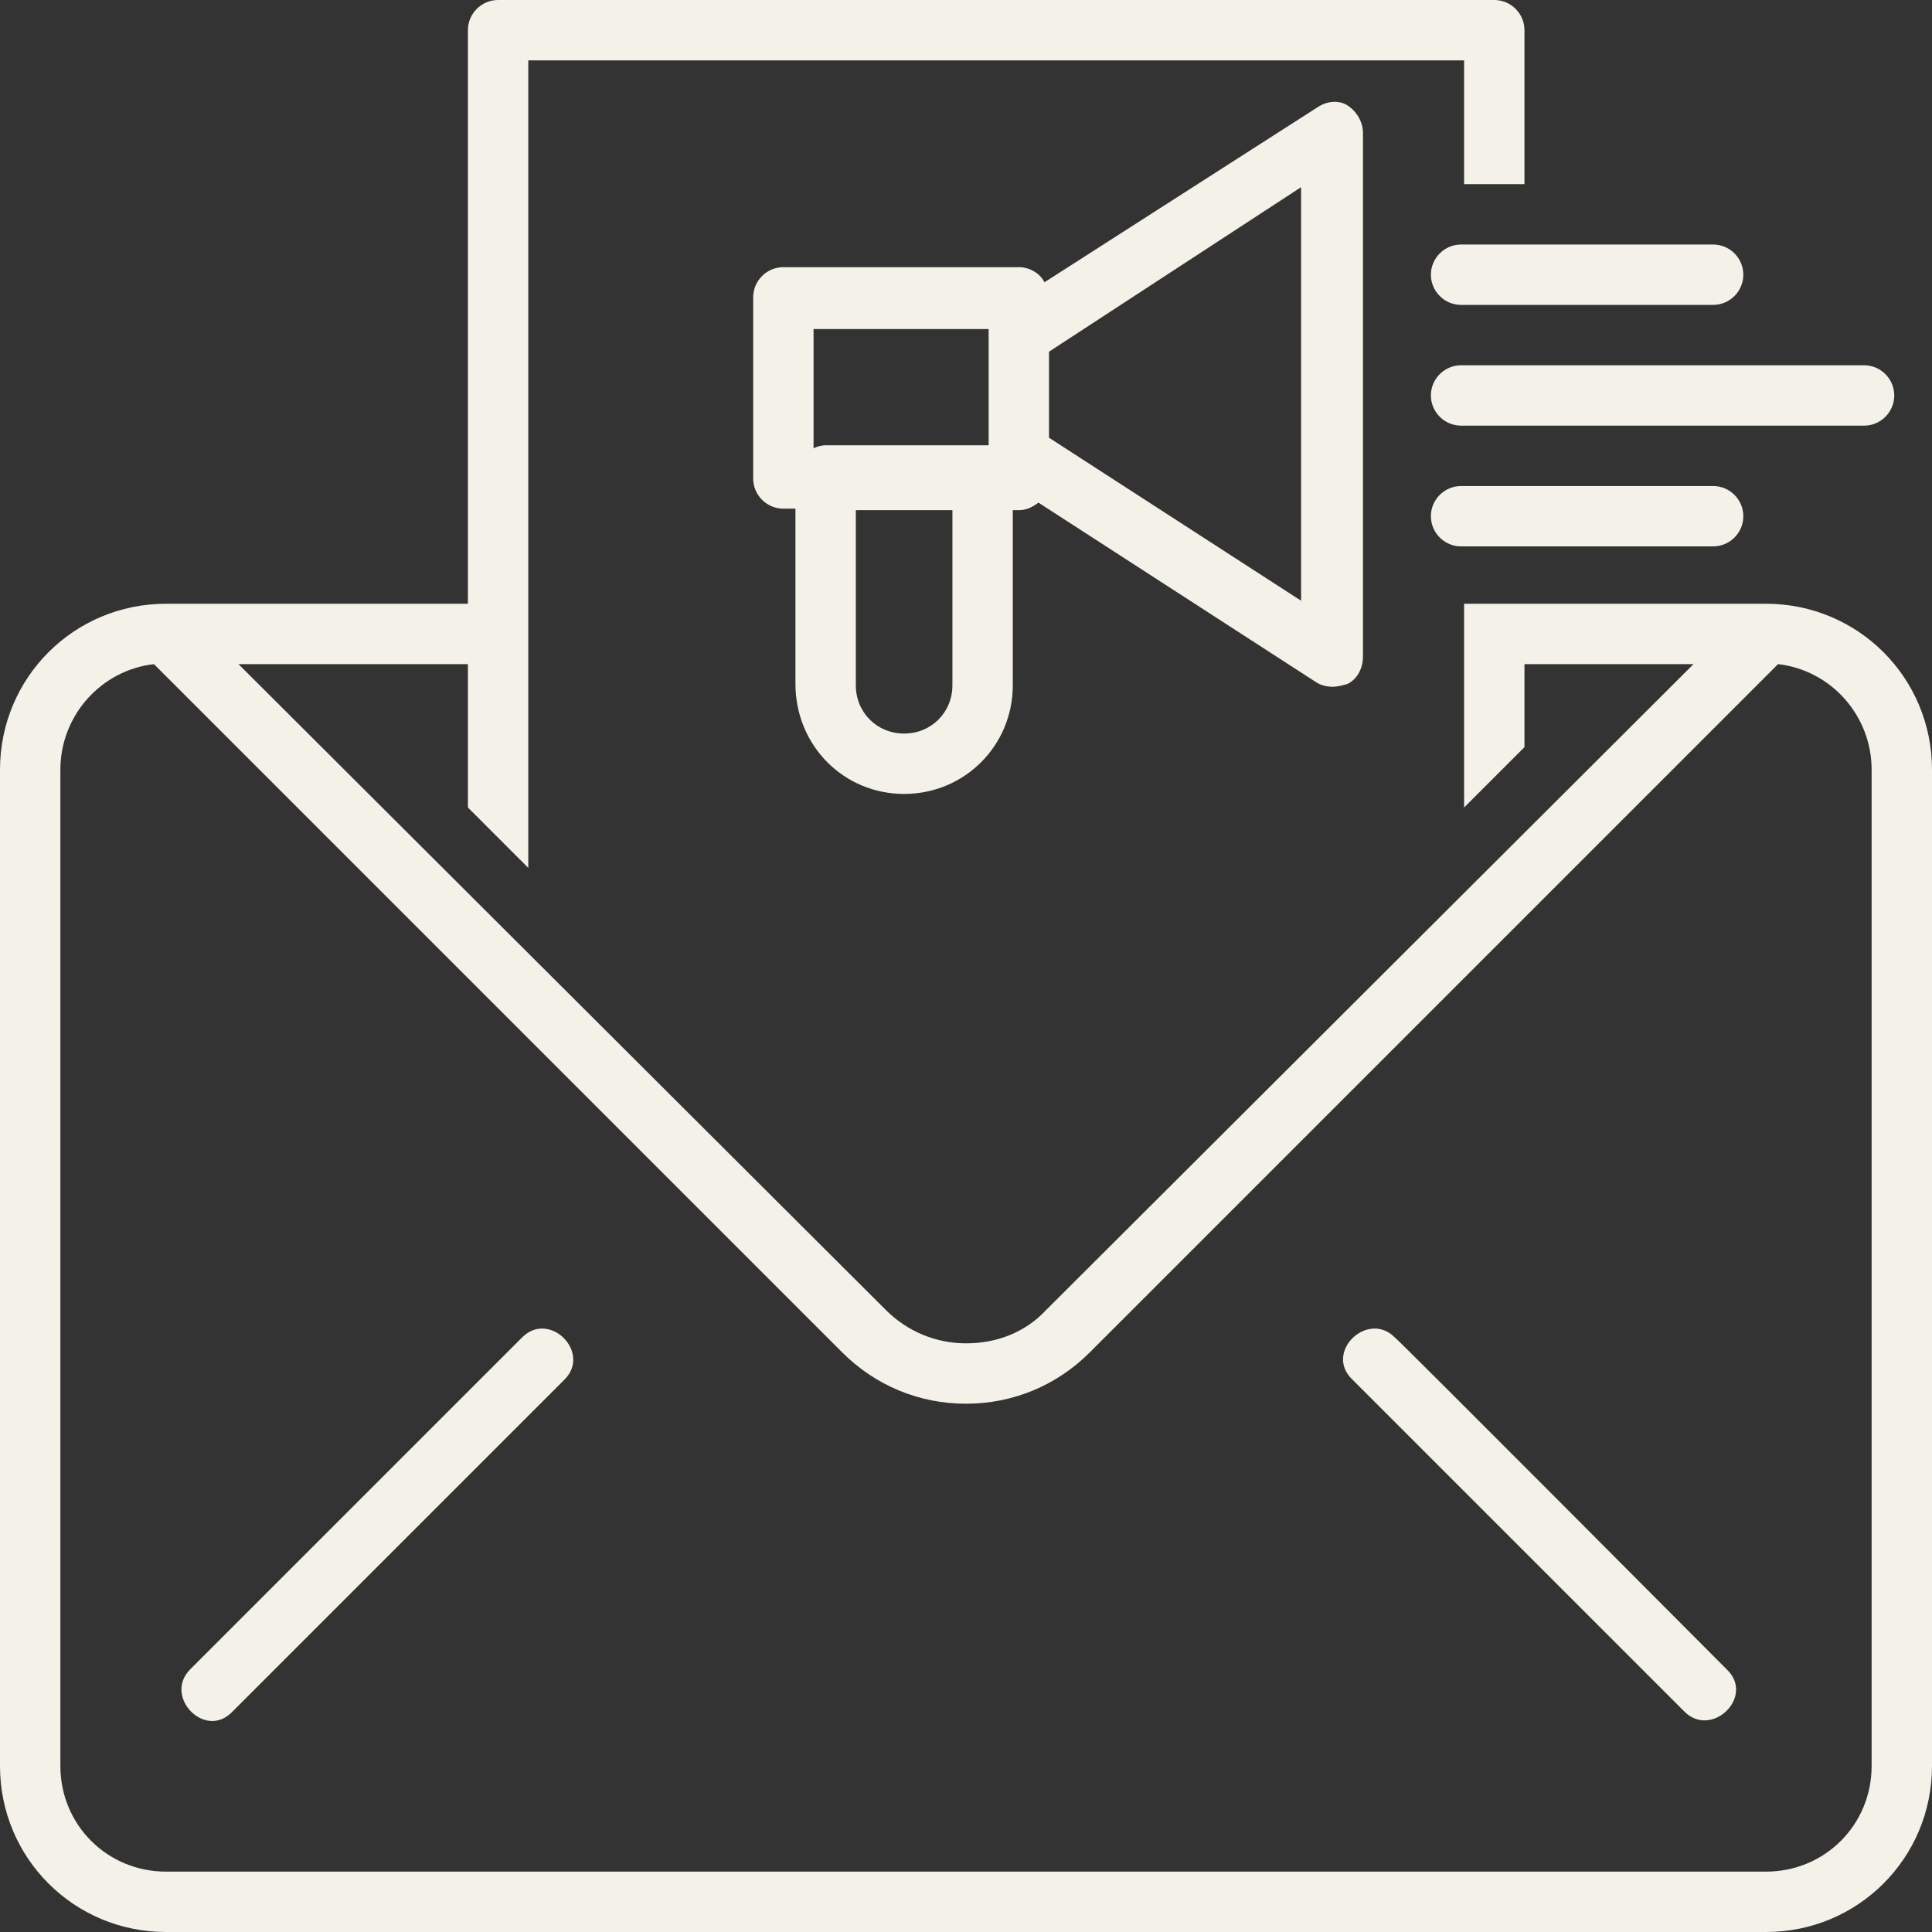 <?xml version="1.0" encoding="UTF-8" standalone="no"?><svg xmlns="http://www.w3.org/2000/svg" xmlns:xlink="http://www.w3.org/1999/xlink" fill="#f4f1e8" height="128" preserveAspectRatio="xMidYMid meet" version="1" viewBox="0.0 0.0 128.0 128.0" width="128" zoomAndPan="magnify"><rect x="0.0" y="0.0" width="128.0" height="128.0" fill="#333333" stroke="none"/><g id="change1_1"><path d="M117,40C117,40,117,40,117,40l-20,0v0.2v13.3l4-4V44h11.2L69.3,86.8C67.9,88.3,66,89,64,89s-3.9-0.8-5.3-2.2L15.8,44H31v9.5 l4,4V4h62v8.2h4V2c0-1.1-0.9-2-2-2H33c-1.1,0-2,0.9-2,2v38H11c0,0,0,0,0,0C4.9,40,0,44.9,0,51v66c0,6.1,4.9,11,11,11h106 c6.1,0,11-4.9,11-11V51C128,44.9,123.1,40,117,40z M124,117c0,3.9-3.1,7-7,7H11c-3.9,0-7-3.1-7-7V51c0-3.6,2.7-6.6,6.2-7l45.6,45.6 C58,91.8,60.9,93,64,93s6-1.2,8.2-3.4L117.8,44c3.5,0.4,6.2,3.4,6.2,7V117z" fill="inherit"/></g><g id="change1_2"><path d="M92.4,88.6c-1.8-1.8-4.7,1-2.8,2.8c0,0,21.9,21.9,22,22c1.8,1.8,4.7-1,2.8-2.8C114.4,110.6,92.5,88.6,92.4,88.6z" fill="inherit"/></g><g id="change1_3"><path d="M34.6,88.6c0,0-22,22-22,22c-1.8,1.8,1,4.7,2.8,2.8c0,0,22-22,22-22C39.2,89.6,36.4,86.8,34.6,88.6z" fill="inherit"/></g><g id="change1_4"><path d="M59.9,52.6c4,0,7.2-3.2,7.2-7.2V33.8h0.4c0.5,0,0.9-0.2,1.3-0.5l18.4,11.9c0.3,0.2,0.7,0.3,1.1,0.3c0.3,0,0.7-0.1,1-0.2 c0.6-0.3,1-1,1-1.8V8.8c0-0.7-0.4-1.4-1-1.8c-0.6-0.4-1.4-0.3-2,0.1L69.2,18.7c-0.3-0.6-1-1-1.7-1H51.9c-1.1,0-2,0.9-2,2v12 c0,1.1,0.9,2,2,2h0.8v11.6C52.7,49.4,55.9,52.6,59.9,52.6z M69.5,23.3l16.7-10.9v27.4L69.5,29V23.3z M63.1,45.4 c0,1.8-1.4,3.2-3.2,3.2s-3.2-1.4-3.2-3.2V33.8h6.4V45.4z M53.9,21.8h11.6v7.7c-0.1,0-0.3,0-0.4,0H54.7c-0.3,0-0.6,0.1-0.8,0.2V21.8z" fill="inherit"/></g><g id="change1_5"><path d="M94.8,26.2c0,1.1,0.9,2,2,2h26.7c1.1,0,2-0.9,2-2s-0.9-2-2-2H96.8C95.7,24.2,94.8,25.1,94.8,26.2z" fill="inherit"/></g><g id="change1_6"><path d="M96.8,32.2c-1.1,0-2,0.9-2,2s0.9,2,2,2h16.7c1.1,0,2-0.9,2-2s-0.9-2-2-2H96.8z" fill="inherit"/></g><g id="change1_7"><path d="M97,16.2h-0.2c-1.1,0-2,0.9-2,2s0.9,2,2,2H97h4h12.5c1.1,0,2-0.9,2-2s-0.9-2-2-2H101H97z" fill="inherit"/></g></svg>